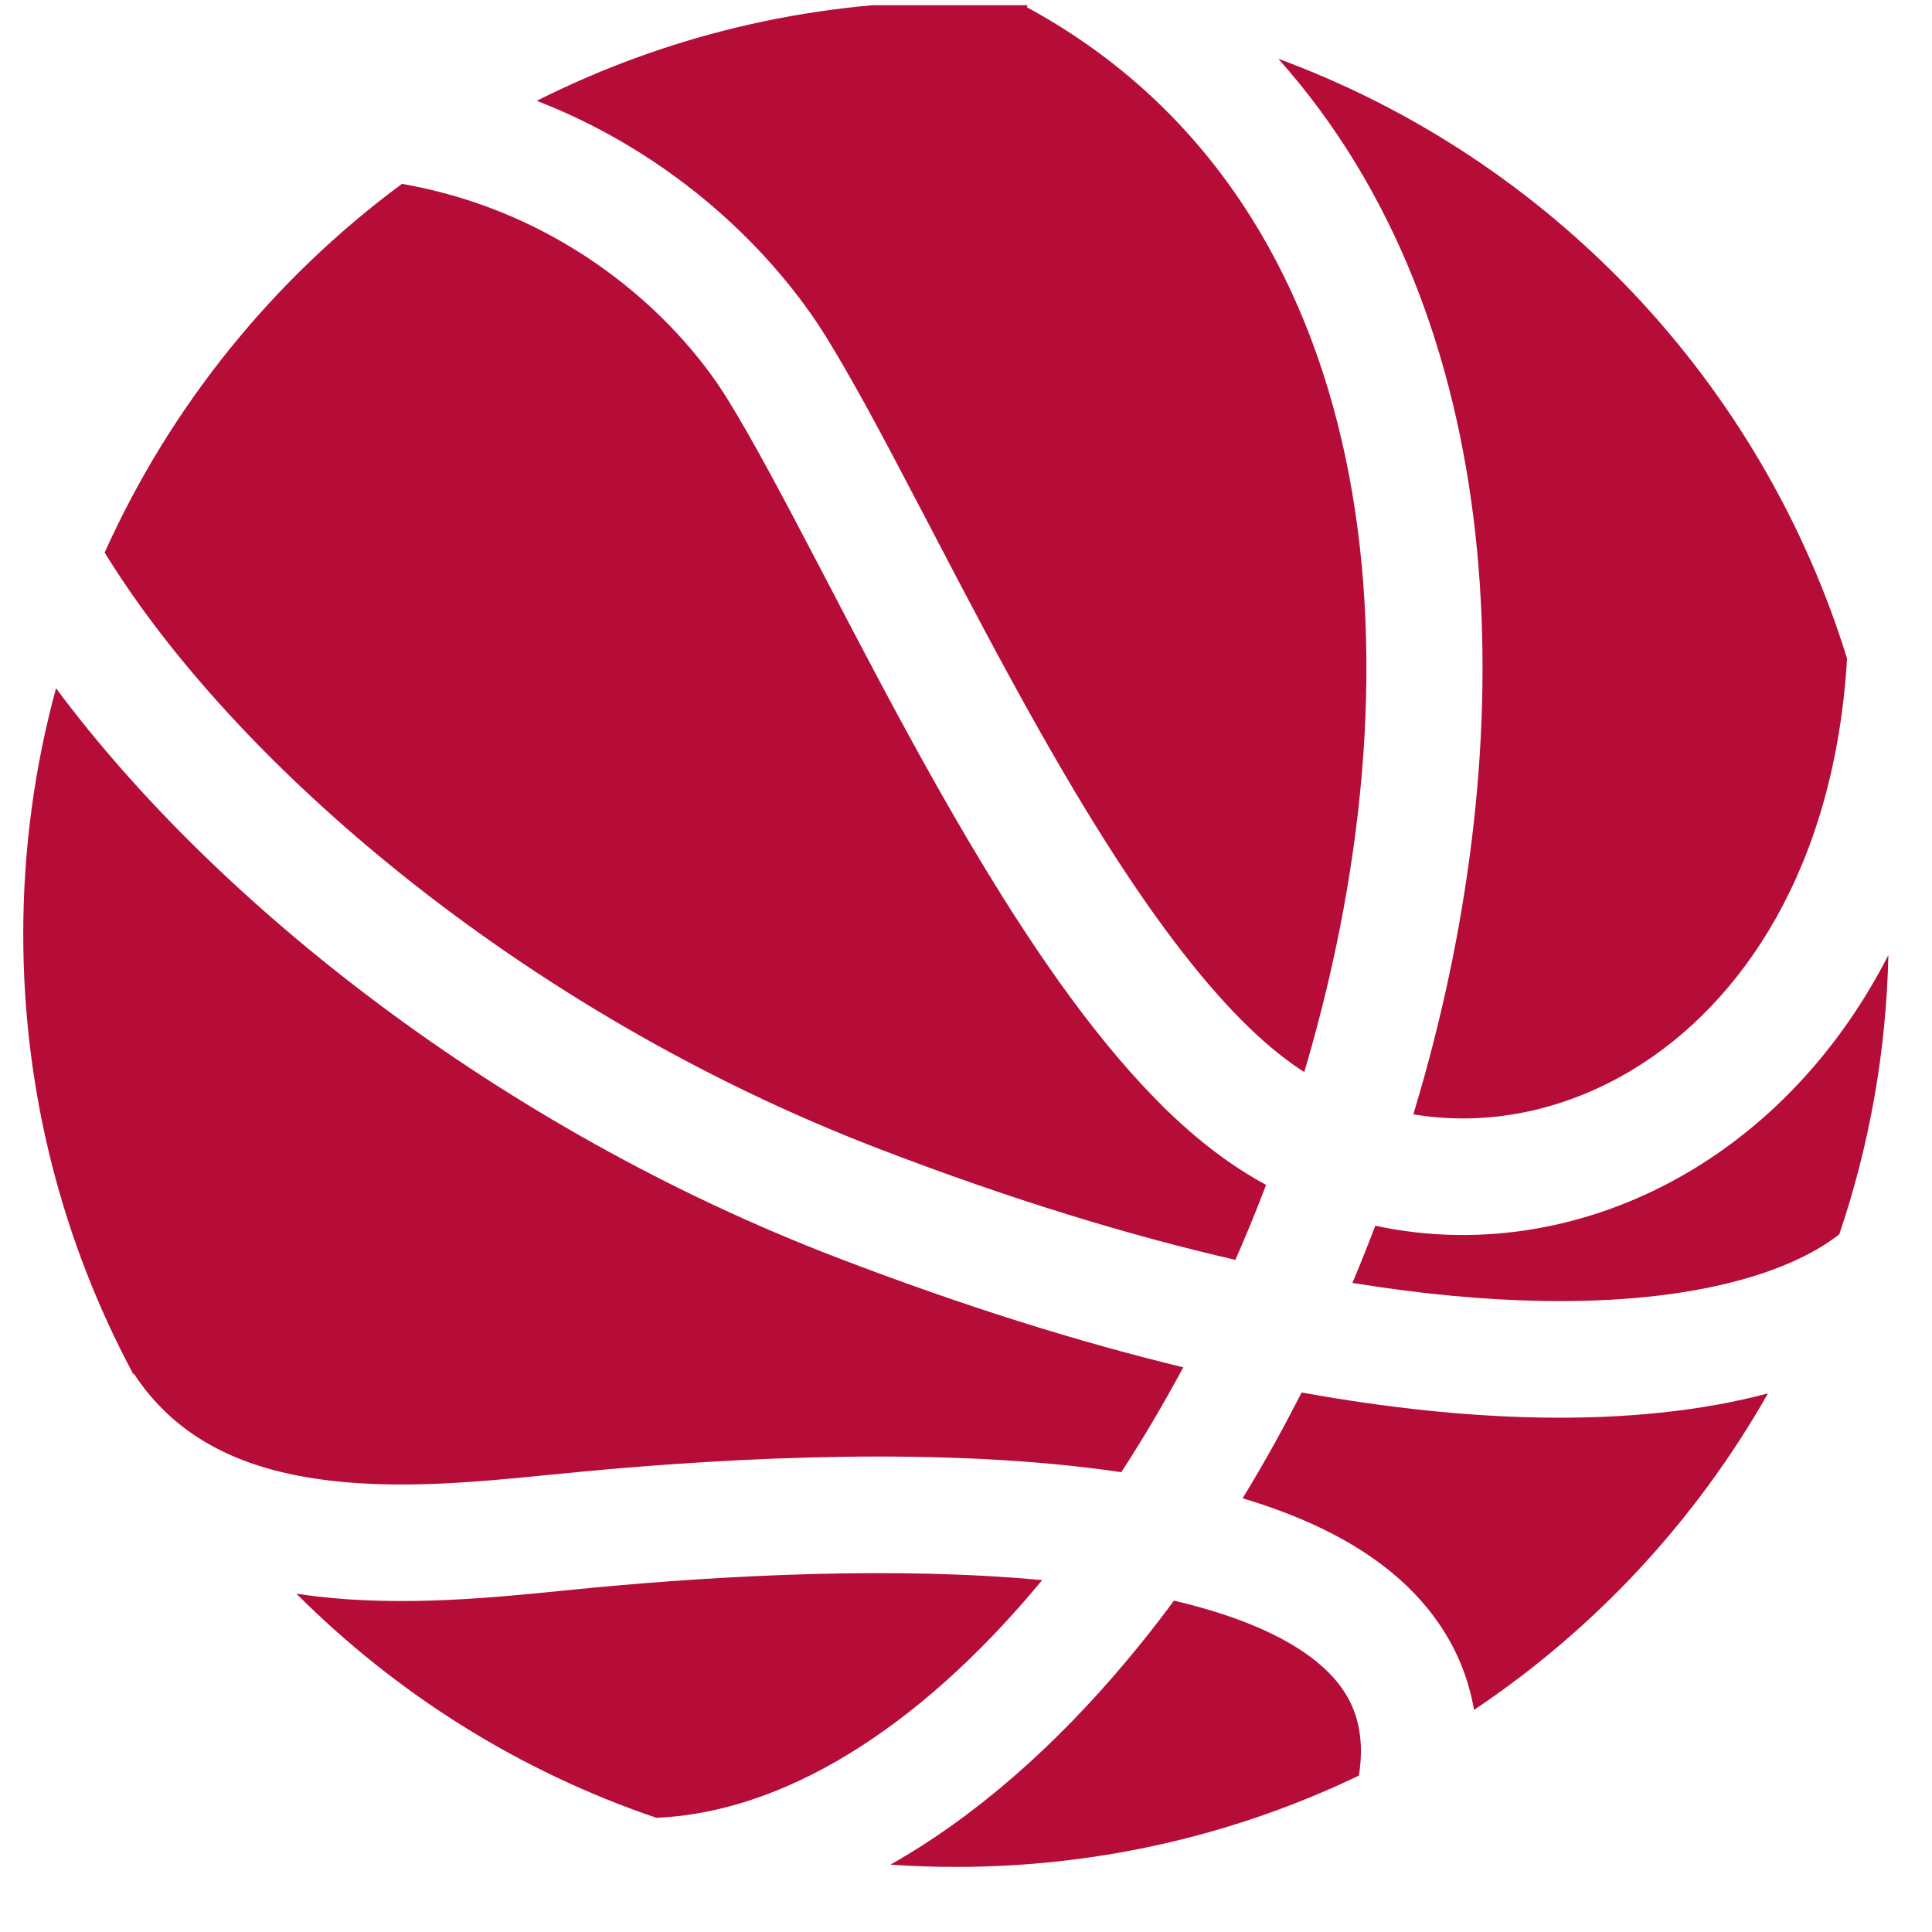 <svg width="29" height="29" viewBox="0 0 29 29" fill="none" xmlns="http://www.w3.org/2000/svg">
<g clip-path="url(#clip0_2136_3963)">
<path d="M13.366 27.989C14.651 27.262 15.841 26.202 16.893 24.951C17.142 24.655 17.386 24.346 17.622 24.026C18.563 24.247 19.292 24.557 19.768 24.947C20.269 25.357 20.518 25.87 20.398 26.652C18.567 27.531 16.516 28.023 14.349 28.023C14.018 28.023 13.691 28.012 13.366 27.989Z" fill="#B50D38"/>
<path d="M9.853 27.286C11.761 27.203 13.761 25.957 15.554 23.825L15.643 23.718C13.431 23.511 10.898 23.644 8.887 23.833L8.45 23.876C7.423 23.98 6.064 24.117 4.754 23.963C4.652 23.951 4.55 23.937 4.448 23.921C5.951 25.425 7.794 26.588 9.853 27.286Z" fill="#B50D38"/>
<path d="M2 20.625L2.009 20.619C2.676 21.637 3.714 22.078 4.958 22.225C6.063 22.355 7.213 22.24 8.254 22.137L8.723 22.091C11.042 21.873 14.198 21.709 16.831 22.098C17.157 21.597 17.468 21.071 17.761 20.524C16.19 20.143 14.46 19.605 12.569 18.879C7.493 16.931 3.233 13.549 0.841 10.331C0.52 11.507 0.349 12.745 0.349 14.023C0.349 16.411 0.946 18.658 2 20.625Z" fill="#B50D38"/>
<path d="M1.571 8.294C3.491 11.424 7.801 15.174 13.196 17.245C15.182 18.008 16.963 18.548 18.544 18.911C18.706 18.542 18.86 18.167 19.004 17.786C18.81 17.68 18.619 17.562 18.433 17.432C18.121 17.214 17.816 16.957 17.52 16.671C17.018 16.183 16.54 15.611 16.09 15.001C15.371 14.025 14.688 12.906 14.057 11.788C13.476 10.758 12.929 9.712 12.435 8.764L12.309 8.523C11.775 7.502 11.313 6.627 10.922 5.993C10.133 4.716 8.457 3.181 6.033 2.76C4.109 4.183 2.562 6.087 1.571 8.294Z" fill="#B50D38"/>
<path d="M8.057 1.513C9.949 0.56 12.086 0.023 14.349 0.023C14.713 0.023 15.075 0.038 15.433 0.065L15.411 0.107C20.562 2.901 21.441 9.44 19.687 15.712C19.652 15.839 19.615 15.966 19.577 16.092C19.529 16.061 19.481 16.029 19.434 15.996C18.816 15.566 18.165 14.865 17.499 13.962C17.09 13.409 16.689 12.796 16.296 12.151C16.054 11.754 15.816 11.344 15.581 10.928C15.015 9.924 14.481 8.902 13.984 7.951L13.859 7.712C13.555 7.13 13.262 6.572 12.986 6.069C12.784 5.704 12.592 5.368 12.411 5.074C11.616 3.786 10.136 2.32 8.057 1.513Z" fill="#B50D38"/>
<path d="M19.188 0.882C22.683 4.8 22.853 10.888 21.373 16.183C21.346 16.279 21.318 16.375 21.29 16.471L21.215 16.726C22.303 16.91 23.464 16.686 24.508 16.055C26.144 15.065 27.538 13.028 27.725 9.885C26.437 5.718 23.258 2.382 19.188 0.882Z" fill="#B50D38"/>
<path d="M28.345 14.337C27.619 15.752 26.596 16.836 25.413 17.552C23.941 18.443 22.24 18.744 20.644 18.398L20.531 18.69C20.456 18.88 20.38 19.069 20.3 19.257C21.346 19.427 22.285 19.511 23.119 19.527C25.501 19.573 26.931 19.064 27.609 18.526C28.056 17.207 28.313 15.8 28.345 14.337Z" fill="#B50D38"/>
<path d="M26.538 20.915C25.575 21.172 24.419 21.303 23.086 21.277C22.032 21.257 20.85 21.139 19.538 20.902C19.406 21.16 19.271 21.415 19.132 21.666C18.977 21.945 18.817 22.22 18.652 22.49C19.496 22.742 20.269 23.095 20.877 23.593C21.538 24.134 21.981 24.829 22.126 25.666C23.942 24.451 25.457 22.822 26.538 20.915Z" fill="#B50D38"/>
</g>
<defs>
<clipPath id="clip0_2136_3963">
<rect width="28" height="28" fill="white" transform="translate(0.349 0.078)"/>
</clipPath>
</defs>
</svg>
